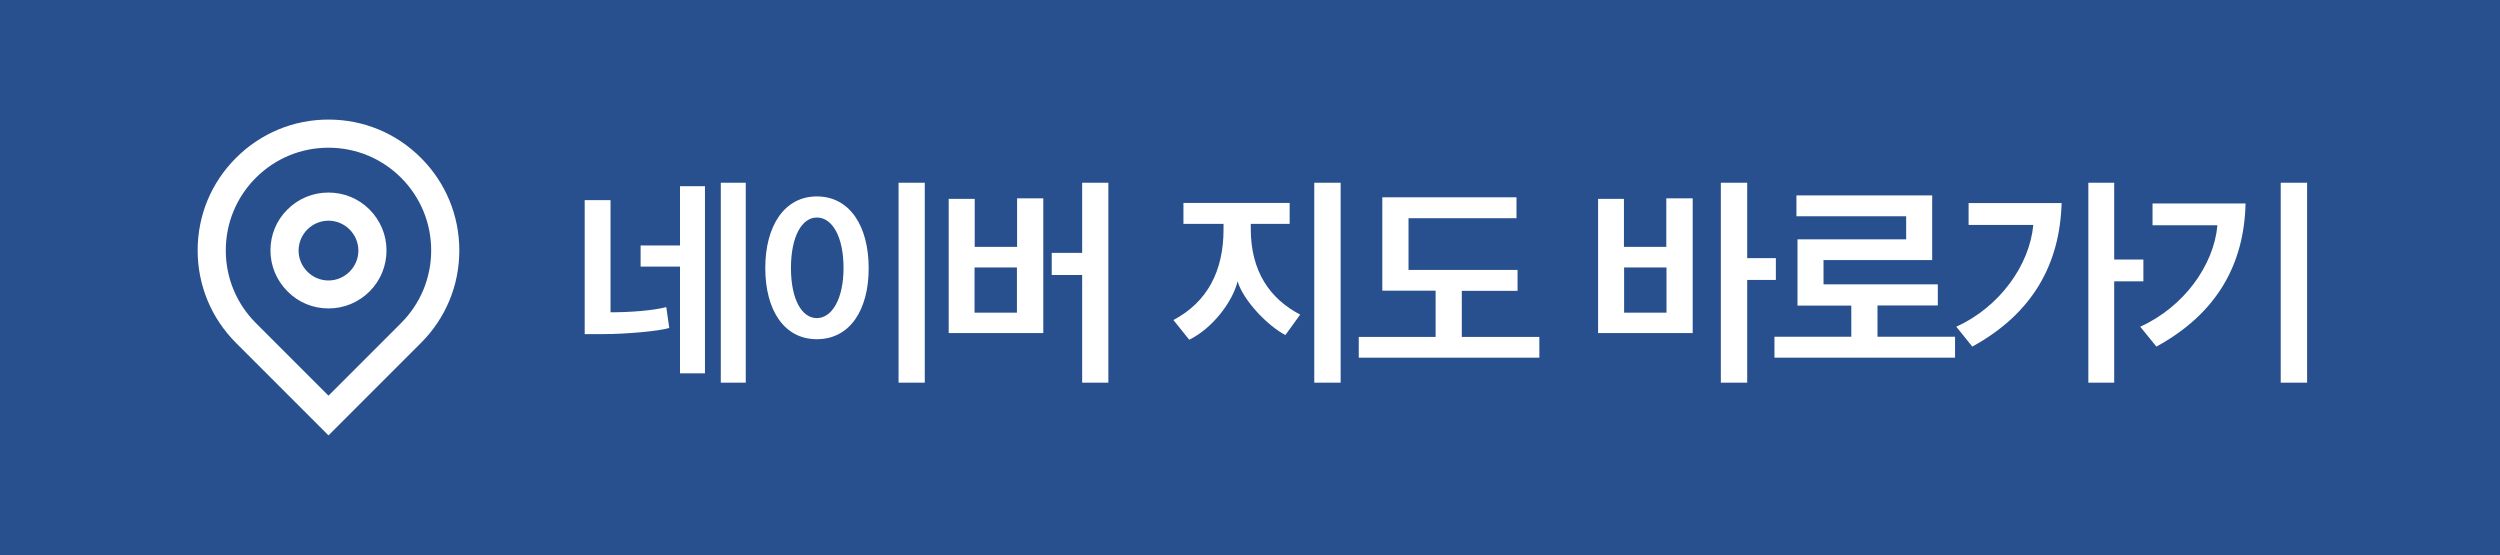 <?xml version="1.0" encoding="UTF-8"?>
<svg id="_레이어_2" data-name="레이어 2" xmlns="http://www.w3.org/2000/svg" viewBox="0 0 142.17 31.57">
  <defs>
    <style>
      .cls-1 {
        fill: #284f8e;
      }

      .cls-1, .cls-2 {
        stroke-width: 0px;
      }

      .cls-2 {
        fill: #fff;
      }
    </style>
  </defs>
  <g id="_레이어_1-2" data-name="레이어 1">
    <rect class="cls-1" width="142.17" height="31.57"/>
    <g>
      <path class="cls-2" d="M38.06,18.65c-.58.18-2.43.35-3.79.35h-1.02v-7.62h1.47v6.38c1.1,0,2.46-.1,3.17-.3l.17,1.19ZM36.43,15.16v-1.2h2.24v-3.37h1.42v10.64h-1.42v-6.07h-2.24ZM40.99,21.76v-11.37h1.42v11.37h-1.42Z"/>
      <path class="cls-2" d="M46.45,11.17c1.87,0,2.95,1.68,2.95,4.08s-1.08,4.04-2.95,4.04-2.93-1.67-2.93-4.05,1.08-4.07,2.93-4.07ZM46.45,12.37c-.85,0-1.47,1.08-1.47,2.87s.62,2.85,1.47,2.85,1.52-1.07,1.52-2.85-.64-2.87-1.52-2.87ZM51.1,21.76v-11.37h1.49v11.37h-1.49Z"/>
      <path class="cls-2" d="M53.95,18.95v-7.64h1.48v2.73h2.41v-2.76h1.49v7.66h-5.37ZM57.83,15.21h-2.41v2.57h2.41v-2.57ZM61.54,21.76v-6.12h-1.73v-1.26h1.73v-3.99h1.49v11.37h-1.49Z"/>
      <path class="cls-2" d="M73.11,19.06c-1.01-.52-2.4-1.96-2.73-3.06-.28,1.15-1.42,2.67-2.75,3.32l-.9-1.12c1.92-1.02,2.85-2.77,2.85-5.16v-.31h-2.28v-1.19h6.04v1.19h-2.21v.3c0,2.4,1.09,3.97,2.81,4.86l-.84,1.16ZM74.74,21.76v-11.37h1.5v11.37h-1.5Z"/>
      <path class="cls-2" d="M83.13,16.53v2.63h4.41v1.18h-10.27v-1.18h4.37v-2.63h-3.03v-5.31h7.63v1.19h-6.14v2.94h6.2v1.19h-3.17Z"/>
      <path class="cls-2" d="M90.88,18.95v-7.64h1.47v2.73h2.41v-2.76h1.5v7.66h-5.38ZM94.77,15.21h-2.41v2.57h2.41v-2.57ZM99.36,14.68h1.63v1.24h-1.63v5.84h-1.5v-11.37h1.5v4.29Z"/>
      <path class="cls-2" d="M106.77,17.38v1.77h4.41v1.19h-10.27v-1.19h4.37v-1.77h-3.06v-3.77h6.18v-1.31h-6.24v-1.19h7.72v3.68h-6.18v1.38h6.5v1.2h-3.44Z"/>
      <path class="cls-2" d="M117.24,11.55c-.1,3.43-1.61,6.26-5.08,8.16l-.91-1.13c2.48-1.13,4.17-3.51,4.38-5.79h-3.68v-1.24h5.3ZM120.23,15.99v5.77h-1.47v-11.37h1.47v4.37h1.66v1.24h-1.66Z"/>
      <path class="cls-2" d="M127.7,11.58c-.08,3.43-1.61,6.24-5.07,8.13l-.92-1.13c2.49-1.13,4.19-3.5,4.39-5.77h-3.69v-1.24h5.3ZM129.7,21.76v-11.37h1.5v11.37h-1.5Z"/>
    </g>
    <path class="cls-2" d="M18.68,24.76l-5.26-5.26c-1.4-1.4-2.18-3.27-2.18-5.26s.77-3.85,2.18-5.26c1.4-1.4,3.27-2.18,5.26-2.18s3.85.77,5.26,2.18c1.4,1.4,2.18,3.27,2.18,5.26s-.77,3.85-2.18,5.26l-5.26,5.26ZM18.68,8.4c-1.56,0-3.03.61-4.13,1.71-1.1,1.1-1.71,2.57-1.71,4.13s.61,3.03,1.71,4.13l4.13,4.13,4.13-4.13c1.1-1.1,1.71-2.57,1.71-4.13s-.61-3.03-1.71-4.13-2.57-1.71-4.13-1.71ZM18.68,17.54c-.88,0-1.71-.34-2.33-.97-.62-.62-.97-1.45-.97-2.33s.34-1.71.97-2.33c.62-.62,1.45-.96,2.33-.96s1.71.34,2.33.96c.62.62.97,1.45.97,2.33s-.34,1.71-.96,2.33h0c-.62.62-1.45.97-2.33.97ZM18.68,12.55c-.45,0-.88.18-1.2.5-.32.32-.5.75-.5,1.2s.18.88.5,1.2c.32.32.75.5,1.2.5s.88-.18,1.2-.5h0c.32-.32.5-.75.5-1.2s-.18-.88-.5-1.2c-.32-.32-.75-.5-1.2-.5Z"/>
  </g>
</svg>